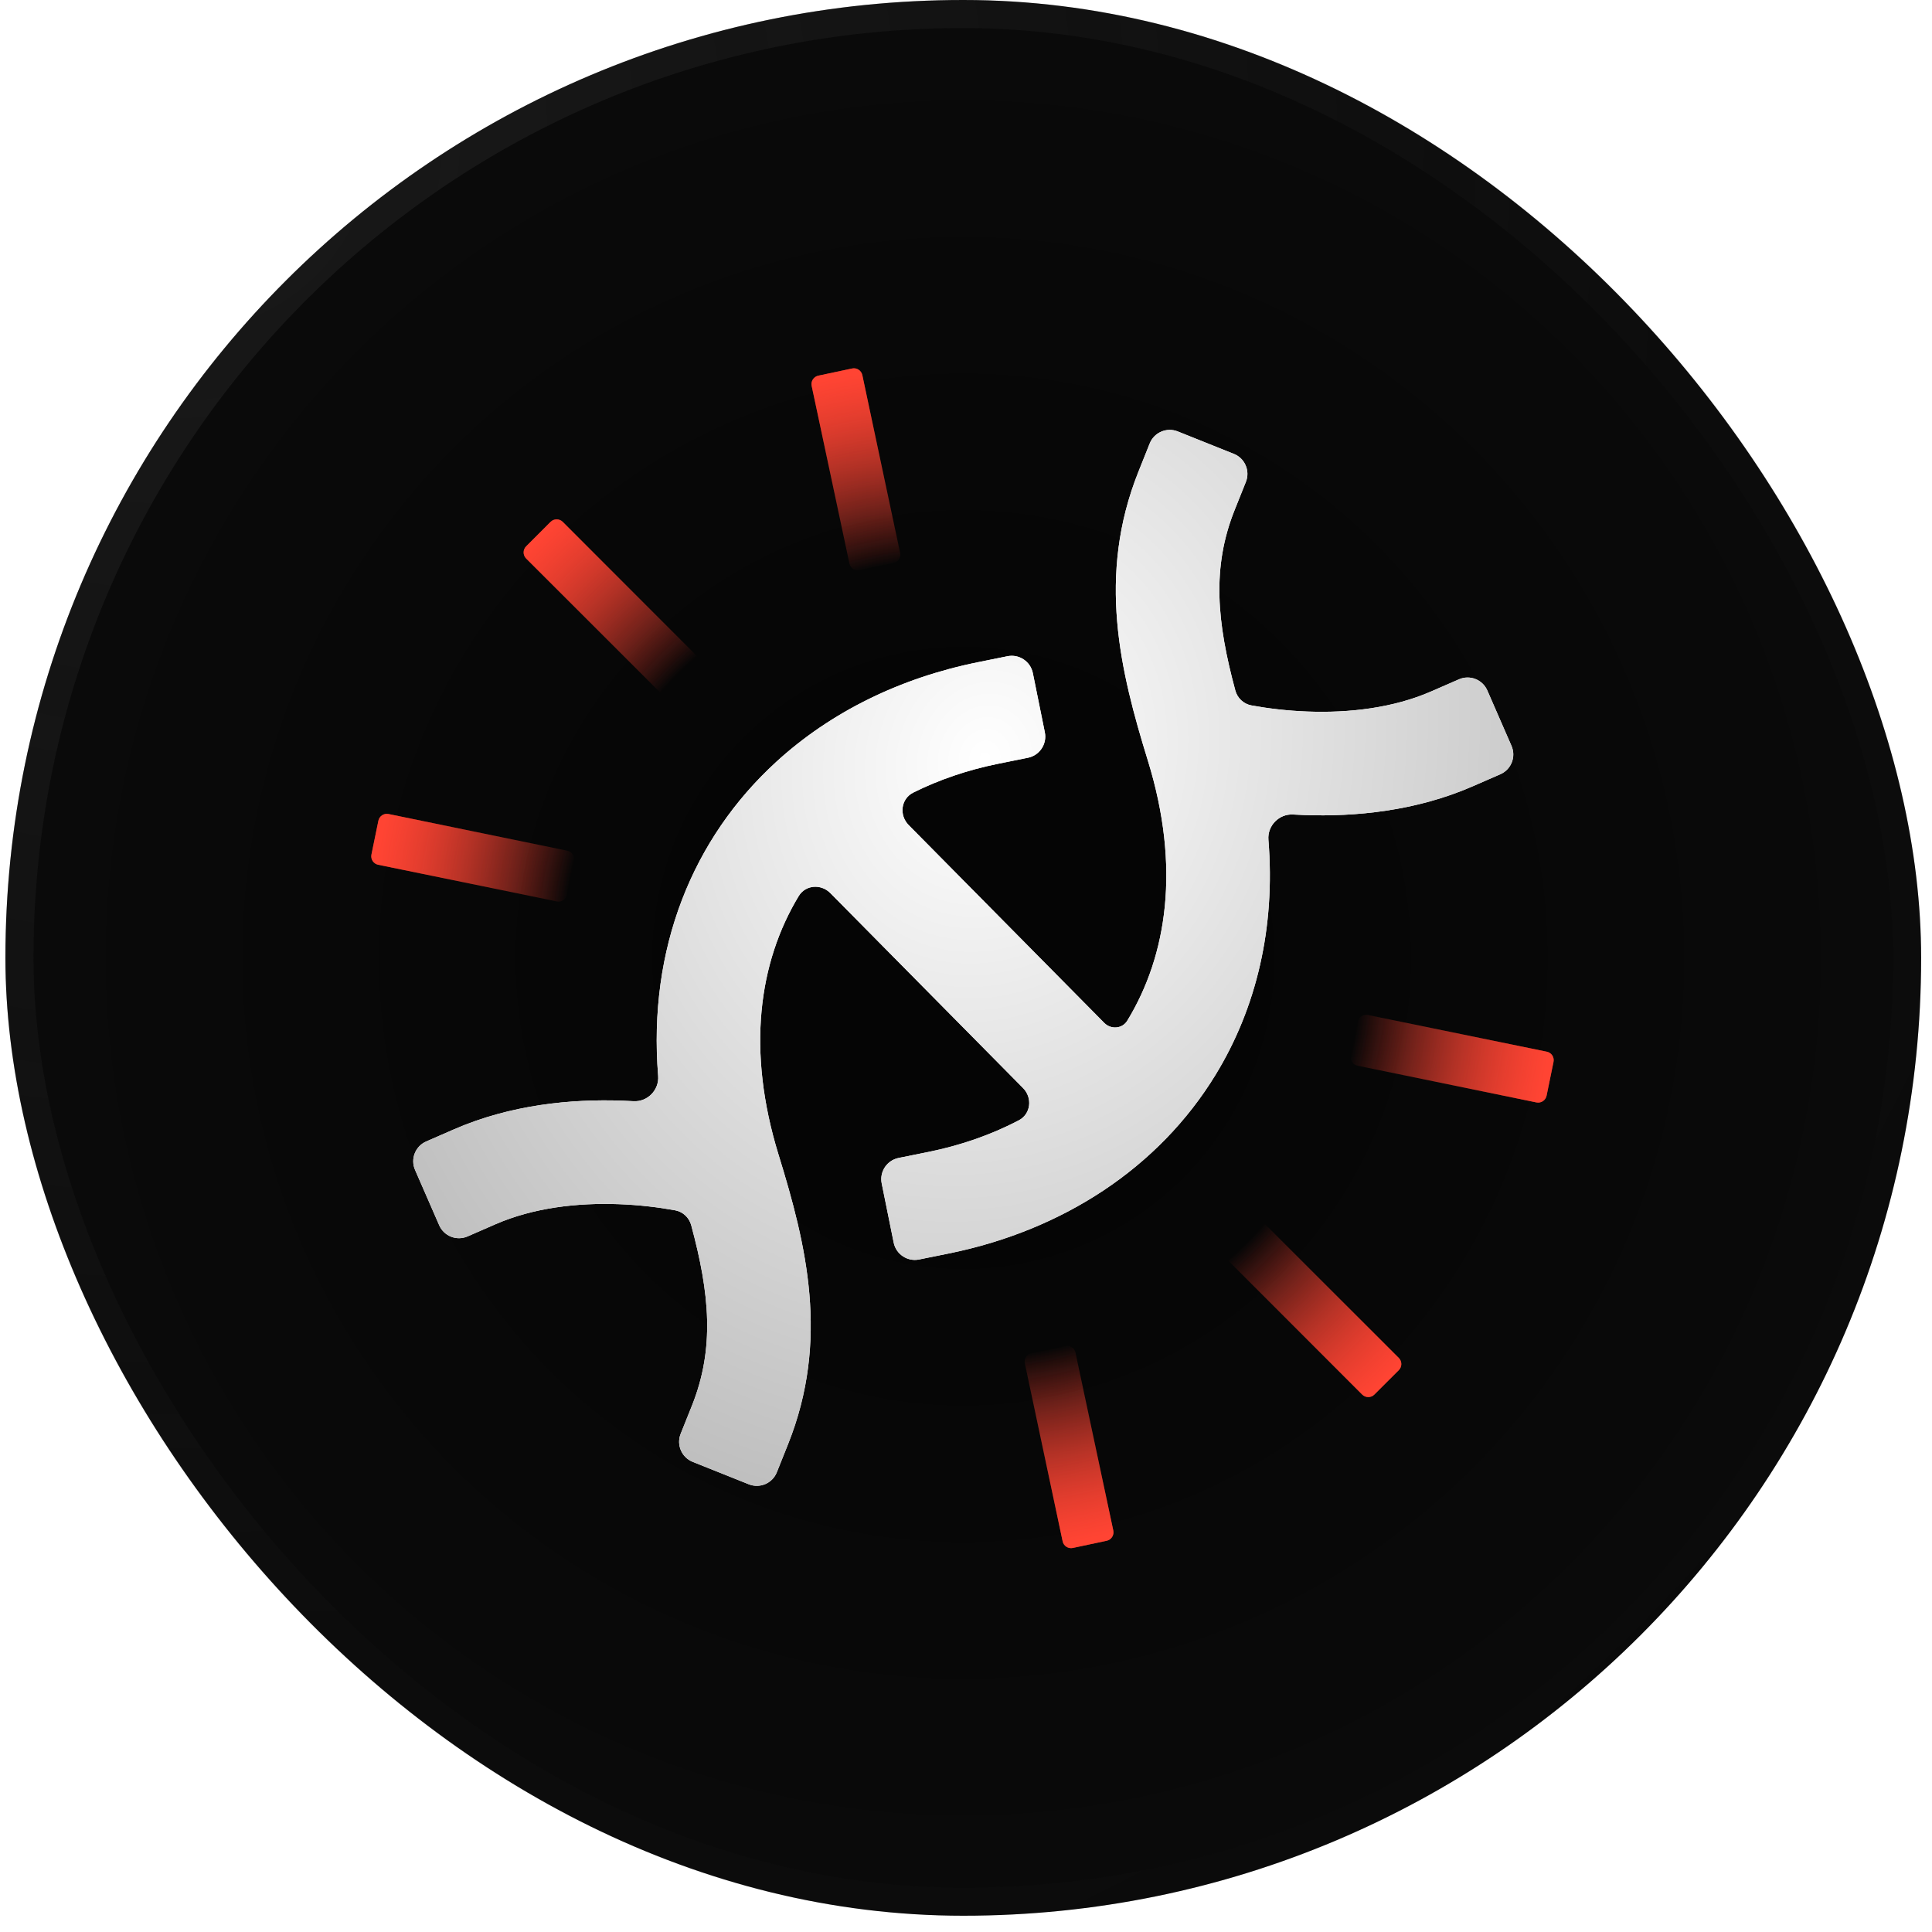 <svg width="108" height="108" viewBox="0 0 108 108" fill="none" xmlns="http://www.w3.org/2000/svg">
<rect x="0.303" width="107.09" height="107.09" rx="53.545" fill="url(#paint0_radial_3228_114)"/>
<rect x="1.087" y="0.784" width="105.521" height="105.521" rx="52.761" stroke="url(#paint1_radial_3228_114)" stroke-opacity="0.16" stroke-width="1.569"/>
<rect x="1.087" y="0.784" width="105.521" height="105.521" rx="52.761" stroke="url(#paint2_radial_3228_114)" stroke-opacity="0.32" stroke-width="1.569"/>
<g filter="url(#filter0_d_3228_114)">
<path d="M68.973 25.372C69.592 25.619 69.893 26.321 69.645 26.94L69.018 28.507C67.731 31.725 68.025 34.784 69.055 38.597C69.171 39.025 69.518 39.353 69.955 39.433C70.865 39.599 71.945 39.734 73.114 39.776C75.422 39.86 77.879 39.579 80.008 38.65L81.555 37.975C82.165 37.708 82.877 37.987 83.143 38.598L84.493 41.693C84.76 42.303 84.481 43.014 83.87 43.281L82.323 43.956C79.145 45.342 75.752 45.664 72.905 45.561C72.697 45.554 72.49 45.544 72.286 45.532C71.499 45.485 70.842 46.159 70.905 46.946C71.302 51.857 70.239 56.333 67.957 60.073C64.772 65.294 59.388 68.787 53.034 70.071L51.379 70.406C50.726 70.538 50.09 70.116 49.958 69.463L49.288 66.153C49.156 65.5 49.579 64.863 50.232 64.731L51.887 64.397C53.732 64.024 55.428 63.424 56.947 62.63C57.628 62.275 57.728 61.369 57.189 60.823L46.417 49.925C45.898 49.4 45.029 49.459 44.648 50.092C42.417 53.787 41.715 58.706 43.528 64.571C45.073 69.569 46.385 74.901 44.052 80.733L43.425 82.301C43.178 82.919 42.476 83.22 41.857 82.972L38.722 81.718C38.103 81.471 37.803 80.769 38.05 80.15L38.677 78.583C39.964 75.365 39.67 72.306 38.64 68.493C38.524 68.065 38.177 67.737 37.74 67.657C36.83 67.492 35.75 67.356 34.581 67.314C32.273 67.23 29.816 67.511 27.687 68.44L26.14 69.115C25.53 69.382 24.819 69.103 24.552 68.493L23.201 65.397C22.935 64.787 23.214 64.076 23.825 63.809L25.372 63.134C28.55 61.748 31.943 61.426 34.79 61.529C34.999 61.536 35.206 61.546 35.41 61.558C36.198 61.605 36.854 60.93 36.791 60.144C36.219 53.028 38.71 46.874 43.391 42.59C46.441 39.798 50.324 37.896 54.661 37.019L56.316 36.684C56.969 36.552 57.605 36.974 57.737 37.627L58.407 40.937C58.539 41.59 58.116 42.227 57.463 42.359L55.808 42.693C54.087 43.041 52.495 43.588 51.056 44.304C50.36 44.65 50.249 45.568 50.795 46.121L61.73 57.182C62.106 57.562 62.737 57.513 63.015 57.057V57.057C65.24 53.41 66.006 48.468 64.167 42.519C62.623 37.521 61.31 32.19 63.643 26.357L64.27 24.789C64.518 24.171 65.219 23.87 65.838 24.118L68.973 25.372Z" fill="white"/>
<path d="M68.973 25.372C69.592 25.619 69.893 26.321 69.645 26.94L69.018 28.507C67.731 31.725 68.025 34.784 69.055 38.597C69.171 39.025 69.518 39.353 69.955 39.433C70.865 39.599 71.945 39.734 73.114 39.776C75.422 39.86 77.879 39.579 80.008 38.65L81.555 37.975C82.165 37.708 82.877 37.987 83.143 38.598L84.493 41.693C84.76 42.303 84.481 43.014 83.87 43.281L82.323 43.956C79.145 45.342 75.752 45.664 72.905 45.561C72.697 45.554 72.49 45.544 72.286 45.532C71.499 45.485 70.842 46.159 70.905 46.946C71.302 51.857 70.239 56.333 67.957 60.073C64.772 65.294 59.388 68.787 53.034 70.071L51.379 70.406C50.726 70.538 50.09 70.116 49.958 69.463L49.288 66.153C49.156 65.5 49.579 64.863 50.232 64.731L51.887 64.397C53.732 64.024 55.428 63.424 56.947 62.63C57.628 62.275 57.728 61.369 57.189 60.823L46.417 49.925C45.898 49.4 45.029 49.459 44.648 50.092C42.417 53.787 41.715 58.706 43.528 64.571C45.073 69.569 46.385 74.901 44.052 80.733L43.425 82.301C43.178 82.919 42.476 83.22 41.857 82.972L38.722 81.718C38.103 81.471 37.803 80.769 38.05 80.15L38.677 78.583C39.964 75.365 39.67 72.306 38.64 68.493C38.524 68.065 38.177 67.737 37.74 67.657C36.83 67.492 35.75 67.356 34.581 67.314C32.273 67.23 29.816 67.511 27.687 68.44L26.14 69.115C25.53 69.382 24.819 69.103 24.552 68.493L23.201 65.397C22.935 64.787 23.214 64.076 23.825 63.809L25.372 63.134C28.55 61.748 31.943 61.426 34.79 61.529C34.999 61.536 35.206 61.546 35.41 61.558C36.198 61.605 36.854 60.93 36.791 60.144C36.219 53.028 38.71 46.874 43.391 42.59C46.441 39.798 50.324 37.896 54.661 37.019L56.316 36.684C56.969 36.552 57.605 36.974 57.737 37.627L58.407 40.937C58.539 41.59 58.116 42.227 57.463 42.359L55.808 42.693C54.087 43.041 52.495 43.588 51.056 44.304C50.36 44.65 50.249 45.568 50.795 46.121L61.73 57.182C62.106 57.562 62.737 57.513 63.015 57.057V57.057C65.24 53.41 66.006 48.468 64.167 42.519C62.623 37.521 61.31 32.19 63.643 26.357L64.27 24.789C64.518 24.171 65.219 23.87 65.838 24.118L68.973 25.372Z" fill="url(#paint3_radial_3228_114)"/>
</g>
<g opacity="0.62" filter="url(#filter1_f_3228_114)">
<path d="M68.984 67.382C69.172 67.193 69.477 67.193 69.666 67.382L78.194 75.91C78.382 76.098 78.382 76.403 78.194 76.592L76.829 77.956C76.641 78.145 76.335 78.145 76.147 77.956L67.619 69.428C67.431 69.24 67.431 68.934 67.619 68.746L68.984 67.382ZM57.289 76.213C57.233 75.953 57.399 75.696 57.66 75.641L59.547 75.24C59.808 75.185 60.064 75.351 60.119 75.612L62.234 85.558C62.289 85.819 62.123 86.075 61.862 86.13L59.975 86.531C59.714 86.587 59.457 86.421 59.402 86.16L57.289 76.213ZM75.896 57.113C75.949 56.852 76.204 56.685 76.466 56.738L86.467 58.791C86.728 58.844 86.896 59.099 86.843 59.36L86.455 61.25C86.401 61.511 86.147 61.679 85.886 61.626L75.883 59.573C75.623 59.519 75.454 59.265 75.508 59.004L75.896 57.113ZM21.152 45.88C21.205 45.619 21.46 45.45 21.721 45.504L31.709 47.554C31.97 47.608 32.138 47.862 32.085 48.123L31.697 50.014C31.643 50.275 31.389 50.443 31.128 50.39L21.139 48.34C20.878 48.286 20.71 48.031 20.764 47.77L21.152 45.88ZM45.373 21.572C45.318 21.312 45.484 21.055 45.744 21L47.633 20.599C47.893 20.543 48.149 20.71 48.205 20.97L50.316 30.901C50.371 31.161 50.204 31.418 49.944 31.473L48.056 31.874C47.796 31.93 47.54 31.763 47.484 31.503L45.373 21.572ZM30.776 29.174C30.965 28.986 31.27 28.986 31.459 29.174L39.987 37.702C40.175 37.891 40.175 38.196 39.987 38.385L38.622 39.749C38.434 39.937 38.128 39.938 37.94 39.749L29.412 31.221C29.224 31.033 29.224 30.727 29.412 30.539L30.776 29.174Z" fill="url(#paint4_radial_3228_114)"/>
</g>
<path d="M68.984 67.382C69.172 67.193 69.477 67.193 69.666 67.382L78.194 75.91C78.382 76.098 78.382 76.403 78.194 76.592L76.829 77.956C76.641 78.145 76.335 78.145 76.147 77.956L67.619 69.428C67.431 69.24 67.431 68.934 67.619 68.746L68.984 67.382ZM57.289 76.213C57.233 75.953 57.399 75.696 57.66 75.641L59.547 75.24C59.808 75.185 60.064 75.351 60.119 75.612L62.234 85.558C62.289 85.819 62.123 86.075 61.862 86.13L59.975 86.531C59.714 86.587 59.457 86.421 59.402 86.16L57.289 76.213ZM75.896 57.113C75.949 56.852 76.204 56.685 76.466 56.738L86.467 58.791C86.728 58.844 86.896 59.099 86.843 59.36L86.455 61.25C86.401 61.511 86.147 61.679 85.886 61.626L75.883 59.573C75.623 59.519 75.454 59.265 75.508 59.004L75.896 57.113ZM21.152 45.88C21.205 45.619 21.46 45.45 21.721 45.504L31.709 47.554C31.97 47.608 32.138 47.862 32.085 48.123L31.697 50.014C31.643 50.275 31.389 50.443 31.128 50.39L21.139 48.34C20.878 48.286 20.71 48.031 20.764 47.77L21.152 45.88ZM45.373 21.572C45.318 21.312 45.484 21.055 45.744 21L47.633 20.599C47.893 20.543 48.149 20.71 48.205 20.97L50.316 30.901C50.371 31.161 50.204 31.418 49.944 31.473L48.056 31.874C47.796 31.93 47.54 31.763 47.484 31.503L45.373 21.572ZM30.776 29.174C30.965 28.986 31.27 28.986 31.459 29.174L39.987 37.702C40.175 37.891 40.175 38.196 39.987 38.385L38.622 39.749C38.434 39.937 38.128 39.938 37.94 39.749L29.412 31.221C29.224 31.033 29.224 30.727 29.412 30.539L30.776 29.174Z" fill="url(#paint5_radial_3228_114)"/>
<defs>
<filter id="filter0_d_3228_114" x="15.693" y="16.624" width="76.308" height="73.843" filterUnits="userSpaceOnUse" color-interpolation-filters="sRGB">
<feFlood flood-opacity="0" result="BackgroundImageFix"/>
<feColorMatrix in="SourceAlpha" type="matrix" values="0 0 0 0 0 0 0 0 0 0 0 0 0 0 0 0 0 0 127 0" result="hardAlpha"/>
<feOffset/>
<feGaussianBlur stdDeviation="3.704"/>
<feComposite in2="hardAlpha" operator="out"/>
<feColorMatrix type="matrix" values="0 0 0 0 1 0 0 0 0 1 0 0 0 0 1 0 0 0 0.19 0"/>
<feBlend mode="normal" in2="BackgroundImageFix" result="effect1_dropShadow_3228_114"/>
<feBlend mode="normal" in="SourceGraphic" in2="effect1_dropShadow_3228_114" result="shape"/>
</filter>
<filter id="filter1_f_3228_114" x="16.894" y="16.729" width="73.818" height="73.673" filterUnits="userSpaceOnUse" color-interpolation-filters="sRGB">
<feFlood flood-opacity="0" result="BackgroundImageFix"/>
<feBlend mode="normal" in="SourceGraphic" in2="BackgroundImageFix" result="shape"/>
<feGaussianBlur stdDeviation="1.93" result="effect1_foregroundBlur_3228_114"/>
</filter>
<radialGradient id="paint0_radial_3228_114" cx="0" cy="0" r="1" gradientUnits="userSpaceOnUse" gradientTransform="translate(53.848 53.545) rotate(48.741) scale(104.269)">
<stop offset="0.129" stop-color="#050505"/>
<stop offset="1" stop-color="#111111"/>
</radialGradient>
<radialGradient id="paint1_radial_3228_114" cx="0" cy="0" r="1" gradientUnits="userSpaceOnUse" gradientTransform="translate(21.637 18.929) rotate(48.895) scale(111.033 114.025)">
<stop offset="0.157" stop-color="#333333" stop-opacity="0.5"/>
<stop offset="1" stop-color="#0A0A0A"/>
</radialGradient>
<radialGradient id="paint2_radial_3228_114" cx="0" cy="0" r="1" gradientUnits="userSpaceOnUse" gradientTransform="translate(10.865 8.157) rotate(46.627) scale(79.417 81.557)">
<stop offset="0.021" stop-color="#333333"/>
<stop offset="1" stop-color="#333333" stop-opacity="0"/>
</radialGradient>
<radialGradient id="paint3_radial_3228_114" cx="0" cy="0" r="1" gradientUnits="userSpaceOnUse" gradientTransform="translate(55.098 42.523) rotate(108.468) scale(59.043 51.322)">
<stop stop-color="white"/>
<stop offset="1" stop-color="#A5A5A5"/>
</radialGradient>
<radialGradient id="paint4_radial_3228_114" cx="0" cy="0" r="1" gradientUnits="userSpaceOnUse" gradientTransform="translate(53.803 53.565) rotate(45) scale(33.529 32.942)">
<stop offset="0.673" stop-color="#FF4433" stop-opacity="0"/>
<stop offset="1" stop-color="#FF4433"/>
</radialGradient>
<radialGradient id="paint5_radial_3228_114" cx="0" cy="0" r="1" gradientUnits="userSpaceOnUse" gradientTransform="translate(53.803 53.565) rotate(45) scale(33.529 32.942)">
<stop offset="0.673" stop-color="#FF4433" stop-opacity="0"/>
<stop offset="1" stop-color="#FF4433"/>
</radialGradient>
</defs>
</svg>
